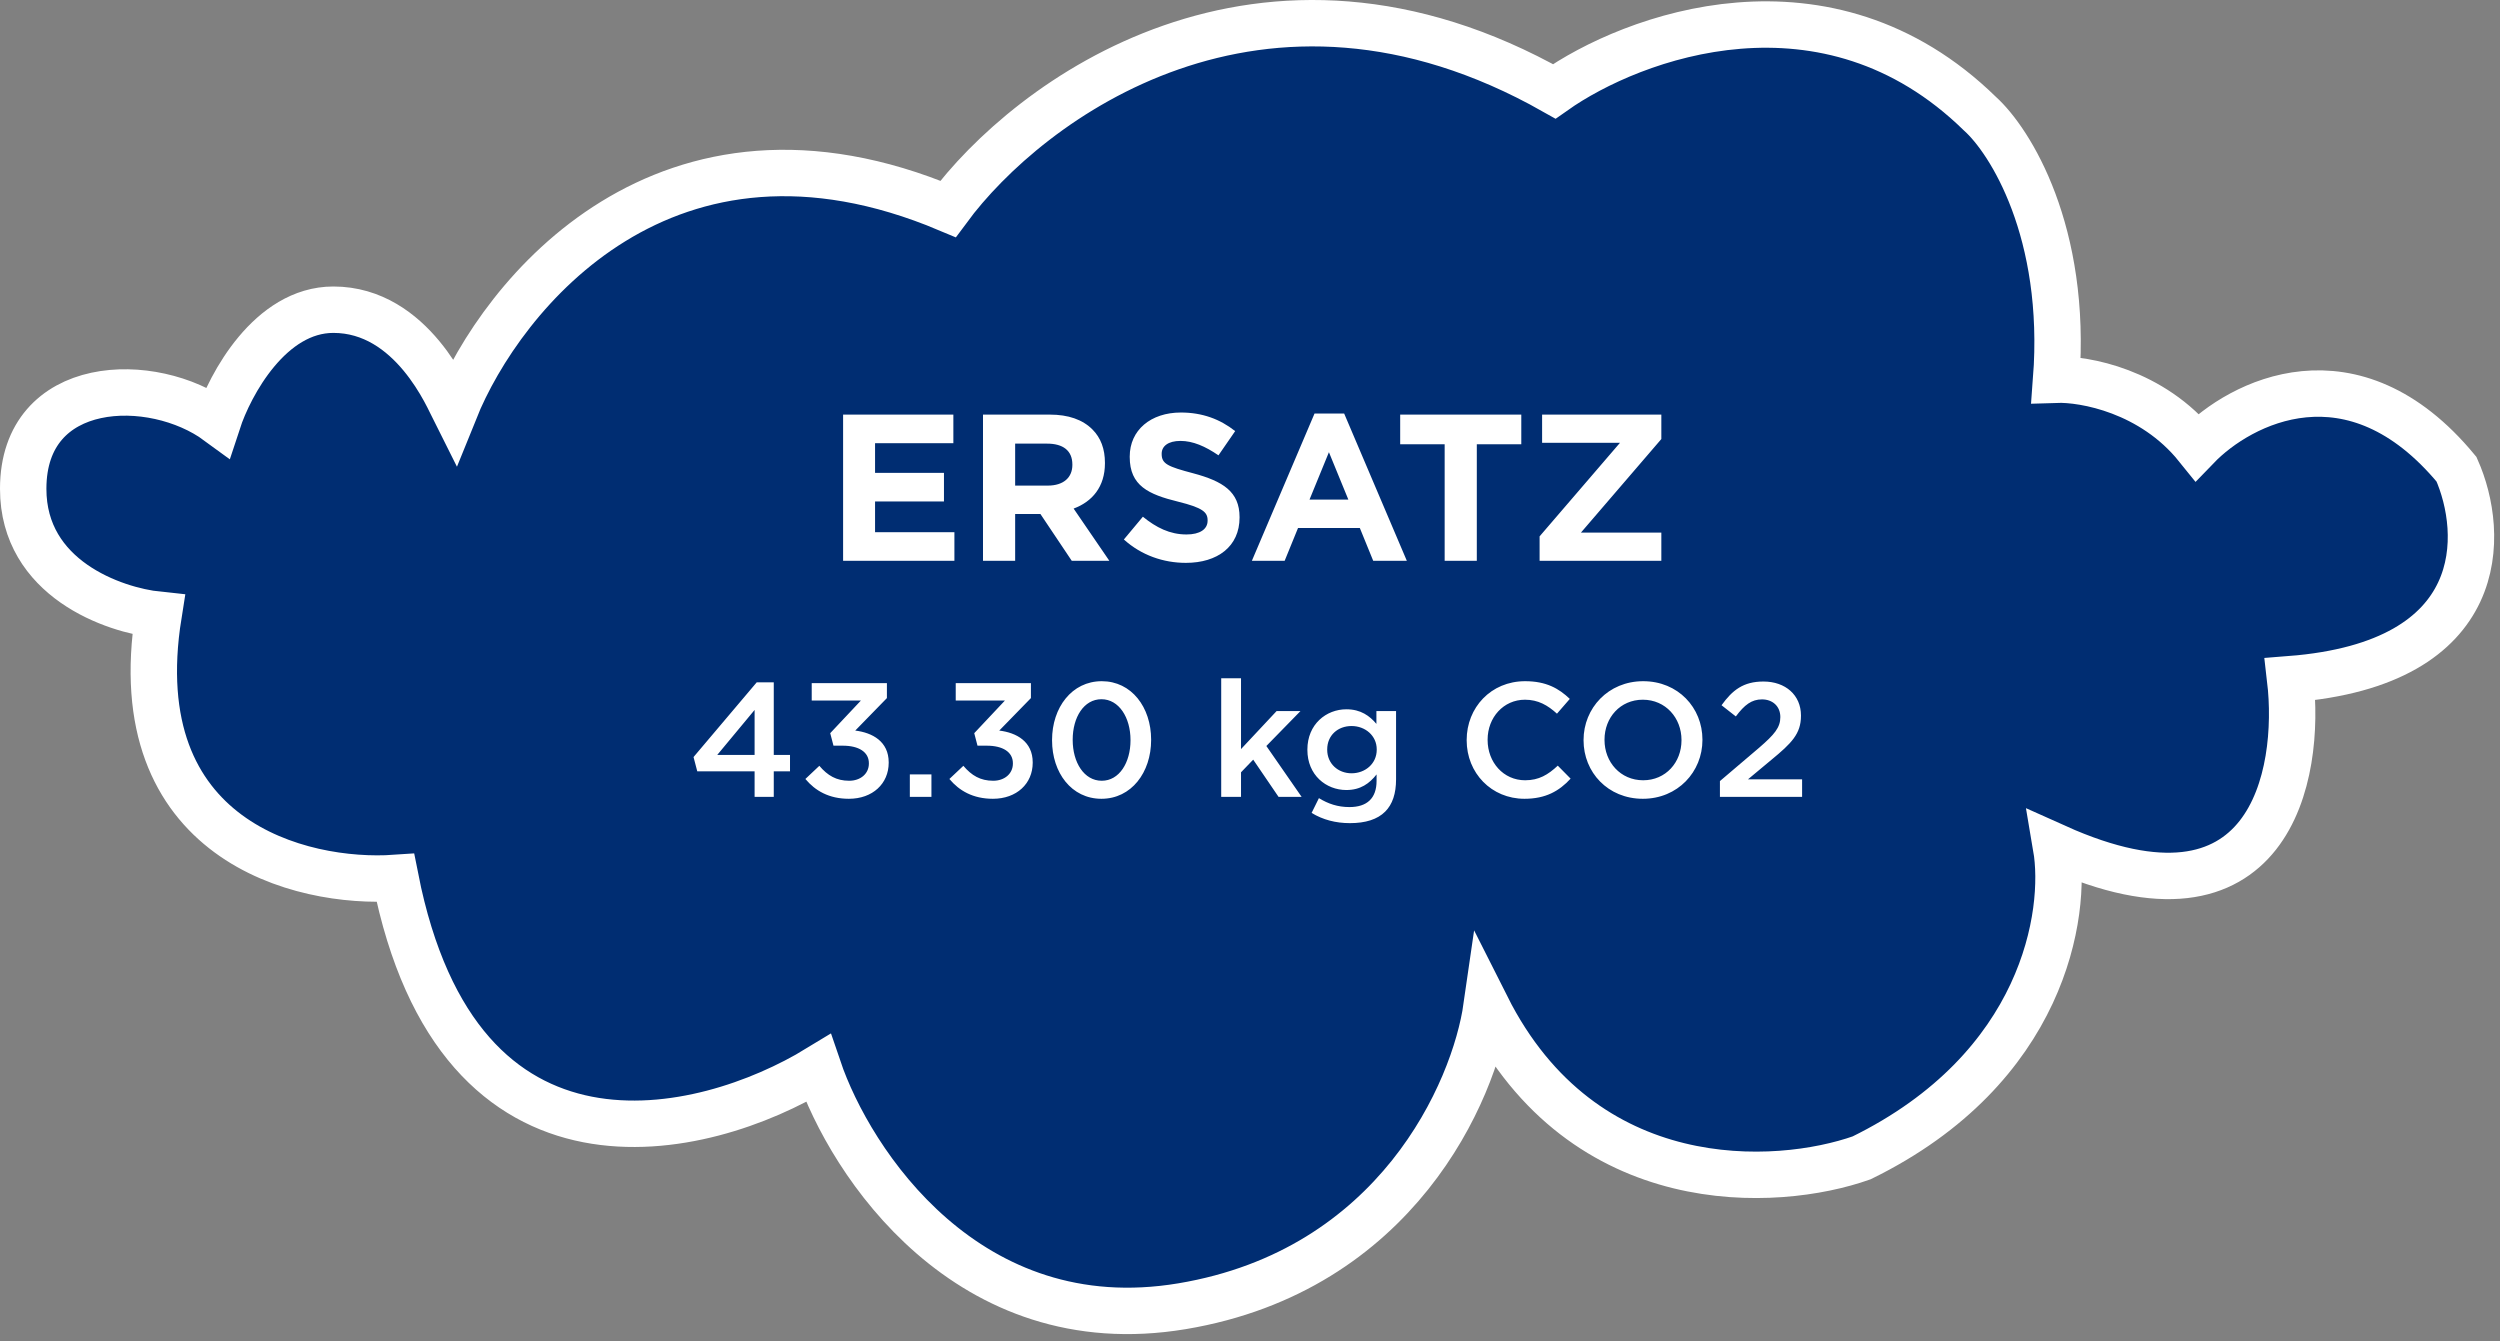 <svg width="261" height="140" viewBox="0 0 261 140" fill="none" xmlns="http://www.w3.org/2000/svg">
<rect x="0" y="0" width="261" height="140" fill="#808080" stroke="none"/>
<path d="M34.802 32.333C28.209 32.333 24.009 40.126 22.733 44.023C15.963 39.054 2.422 39.346 2.422 51.036C2.422 60.388 11.842 63.7 16.552 64.187C12.784 87.8 31.466 92.34 41.278 91.658C47.872 125.091 73.463 118.837 85.433 111.531C88.769 121.369 101.035 140.112 123.407 136.371C145.778 132.631 153.923 113.966 155.198 105.101C165.324 125.208 185.518 124 194.349 120.882C213.424 111.531 215.838 95.36 214.66 88.443C237.032 98.496 240.27 80.942 239.093 70.909C260.051 69.272 259.404 55.615 256.46 48.99C245.628 35.898 233.892 41.977 229.378 46.653C224.669 40.808 217.604 39.541 214.66 39.639C215.838 24.208 209.852 14.701 206.712 11.876C190.699 -3.789 170.407 3.79 162.263 9.538C131.649 -7.763 107.315 10.512 98.974 21.812C69.538 9.421 52.366 30.677 47.46 42.853C46.871 41.684 43.045 32.333 34.802 32.333Z" fill="#002D72" stroke="white" stroke-width="4.845"/>
<path d="M88.02 58.545V43.285H99.531V46.272H91.356V49.367H98.55V52.354H91.356V55.559H99.64V58.545H88.02ZM102.625 58.545V43.285H109.601C111.541 43.285 113.023 43.808 114.048 44.833C114.92 45.705 115.356 46.86 115.356 48.321V48.364C115.356 50.828 114.026 52.376 112.086 53.095L115.814 58.545H111.89L108.62 53.662H105.982V58.545H102.625ZM105.982 50.697H109.383C111.04 50.697 111.955 49.847 111.955 48.539V48.495C111.955 47.035 110.974 46.315 109.317 46.315H105.982V50.697ZM123.807 58.763C121.474 58.763 119.164 57.978 117.332 56.322L119.316 53.945C120.711 55.079 122.129 55.798 123.873 55.798C125.268 55.798 126.074 55.253 126.074 54.359V54.316C126.074 53.466 125.551 53.008 123.001 52.376C119.905 51.613 117.943 50.719 117.943 47.71V47.667C117.943 44.898 120.145 43.067 123.284 43.067C125.529 43.067 127.382 43.764 128.952 45.007L127.208 47.536C125.835 46.599 124.548 46.032 123.24 46.032C121.932 46.032 121.278 46.599 121.278 47.362V47.405C121.278 48.43 121.932 48.713 124.57 49.411C127.666 50.239 129.41 51.329 129.41 53.989V54.032C129.41 57.063 127.099 58.763 123.807 58.763ZM130.696 58.545L137.236 43.176H140.332L146.872 58.545H143.362L141.967 55.123H135.514L134.119 58.545H130.696ZM136.713 52.158H140.768L138.74 47.209L136.713 52.158ZM150.822 58.545V46.38H146.179V43.285H158.823V46.38H154.179V58.545H150.822ZM160.734 58.545V55.995L169.127 46.228H160.996V43.285H173.444V45.836L165.051 55.602H173.444V58.545H160.734Z" fill="white"/>
<path d="M78.78 83.19V80.528H72.795L72.405 79.035L79.001 71.236H80.781V78.815H82.477V80.528H80.781V83.19H78.78ZM74.88 78.815H78.78V74.118L74.88 78.815ZM88.625 83.393C86.54 83.393 85.099 82.545 84.081 81.325L85.539 79.951C86.404 80.969 87.32 81.511 88.659 81.511C89.812 81.511 90.711 80.799 90.711 79.714V79.68C90.711 78.51 89.66 77.849 87.981 77.849H87.015L86.675 76.543L89.88 73.135H84.743V71.321H92.593V72.88L89.287 76.272C91.084 76.492 92.78 77.408 92.78 79.595V79.629C92.78 81.816 91.101 83.393 88.625 83.393ZM94.987 83.19V80.85H97.242V83.19H94.987ZM103.66 83.393C101.575 83.393 100.134 82.545 99.116 81.325L100.575 79.951C101.439 80.969 102.355 81.511 103.694 81.511C104.847 81.511 105.746 80.799 105.746 79.714V79.68C105.746 78.51 104.695 77.849 103.016 77.849H102.05L101.711 76.543L104.915 73.135H99.778V71.321H107.628V72.88L104.322 76.272C106.119 76.492 107.815 77.408 107.815 79.595V79.629C107.815 81.816 106.136 83.393 103.66 83.393ZM114.99 83.393C111.87 83.393 109.835 80.68 109.835 77.289V77.255C109.835 73.864 111.904 71.117 115.024 71.117C118.127 71.117 120.178 73.83 120.178 77.221V77.255C120.178 80.646 118.11 83.393 114.99 83.393ZM115.024 81.511C116.855 81.511 118.025 79.612 118.025 77.289V77.255C118.025 74.915 116.821 72.999 114.99 72.999C113.159 72.999 111.989 74.881 111.989 77.221V77.255C111.989 79.595 113.175 81.511 115.024 81.511ZM127.494 83.19V70.812H129.562V78.205L133.276 74.237H135.768L132.207 77.882L135.887 83.19H133.479L130.834 79.307L129.562 80.629V83.19H127.494ZM140.934 85.936C139.441 85.936 138.102 85.581 136.932 84.868L137.695 83.325C138.661 83.919 139.662 84.258 140.883 84.258C142.714 84.258 143.714 83.342 143.714 81.528V80.85C142.968 81.799 142.036 82.478 140.561 82.478C138.441 82.478 136.491 80.918 136.491 78.29V78.255C136.491 75.61 138.458 74.05 140.561 74.05C142.07 74.05 143.002 74.746 143.697 75.576V74.237H145.749V81.359C145.749 82.851 145.376 83.97 144.613 84.733C143.799 85.547 142.561 85.936 140.934 85.936ZM141.103 80.731C142.527 80.731 143.731 79.731 143.731 78.272V78.239C143.731 76.797 142.527 75.797 141.103 75.797C139.679 75.797 138.56 76.763 138.56 78.239V78.272C138.56 79.731 139.696 80.731 141.103 80.731ZM159.156 83.393C155.697 83.393 153.12 80.697 153.12 77.289V77.255C153.12 73.881 155.646 71.117 159.224 71.117C161.428 71.117 162.751 71.88 163.887 72.965L162.547 74.508C161.581 73.627 160.58 73.05 159.207 73.05C156.969 73.05 155.307 74.898 155.307 77.221V77.255C155.307 79.578 156.952 81.46 159.224 81.46C160.665 81.46 161.615 80.884 162.632 79.934L163.972 81.291C162.768 82.596 161.36 83.393 159.156 83.393ZM171.512 83.393C167.867 83.393 165.323 80.629 165.323 77.289V77.255C165.323 73.932 167.901 71.117 171.546 71.117C175.192 71.117 177.735 73.881 177.735 77.221V77.255C177.735 80.579 175.158 83.393 171.512 83.393ZM171.546 81.46C173.903 81.46 175.548 79.595 175.548 77.289V77.255C175.548 74.949 173.886 73.05 171.512 73.05C169.155 73.05 167.511 74.915 167.511 77.221V77.255C167.511 79.561 169.172 81.46 171.546 81.46ZM179.56 83.19V81.545L183.646 78.069C185.257 76.679 185.867 75.95 185.867 74.864C185.867 73.711 185.036 73.016 183.951 73.016C182.866 73.016 182.12 73.593 181.221 74.796L179.729 73.627C180.865 72.05 182.001 71.151 184.104 71.151C186.41 71.151 188.021 72.575 188.021 74.695V74.729C188.021 76.611 187.037 77.594 184.935 79.324L182.493 81.359H188.139V83.19H179.56Z" fill="white"/>
</svg>
